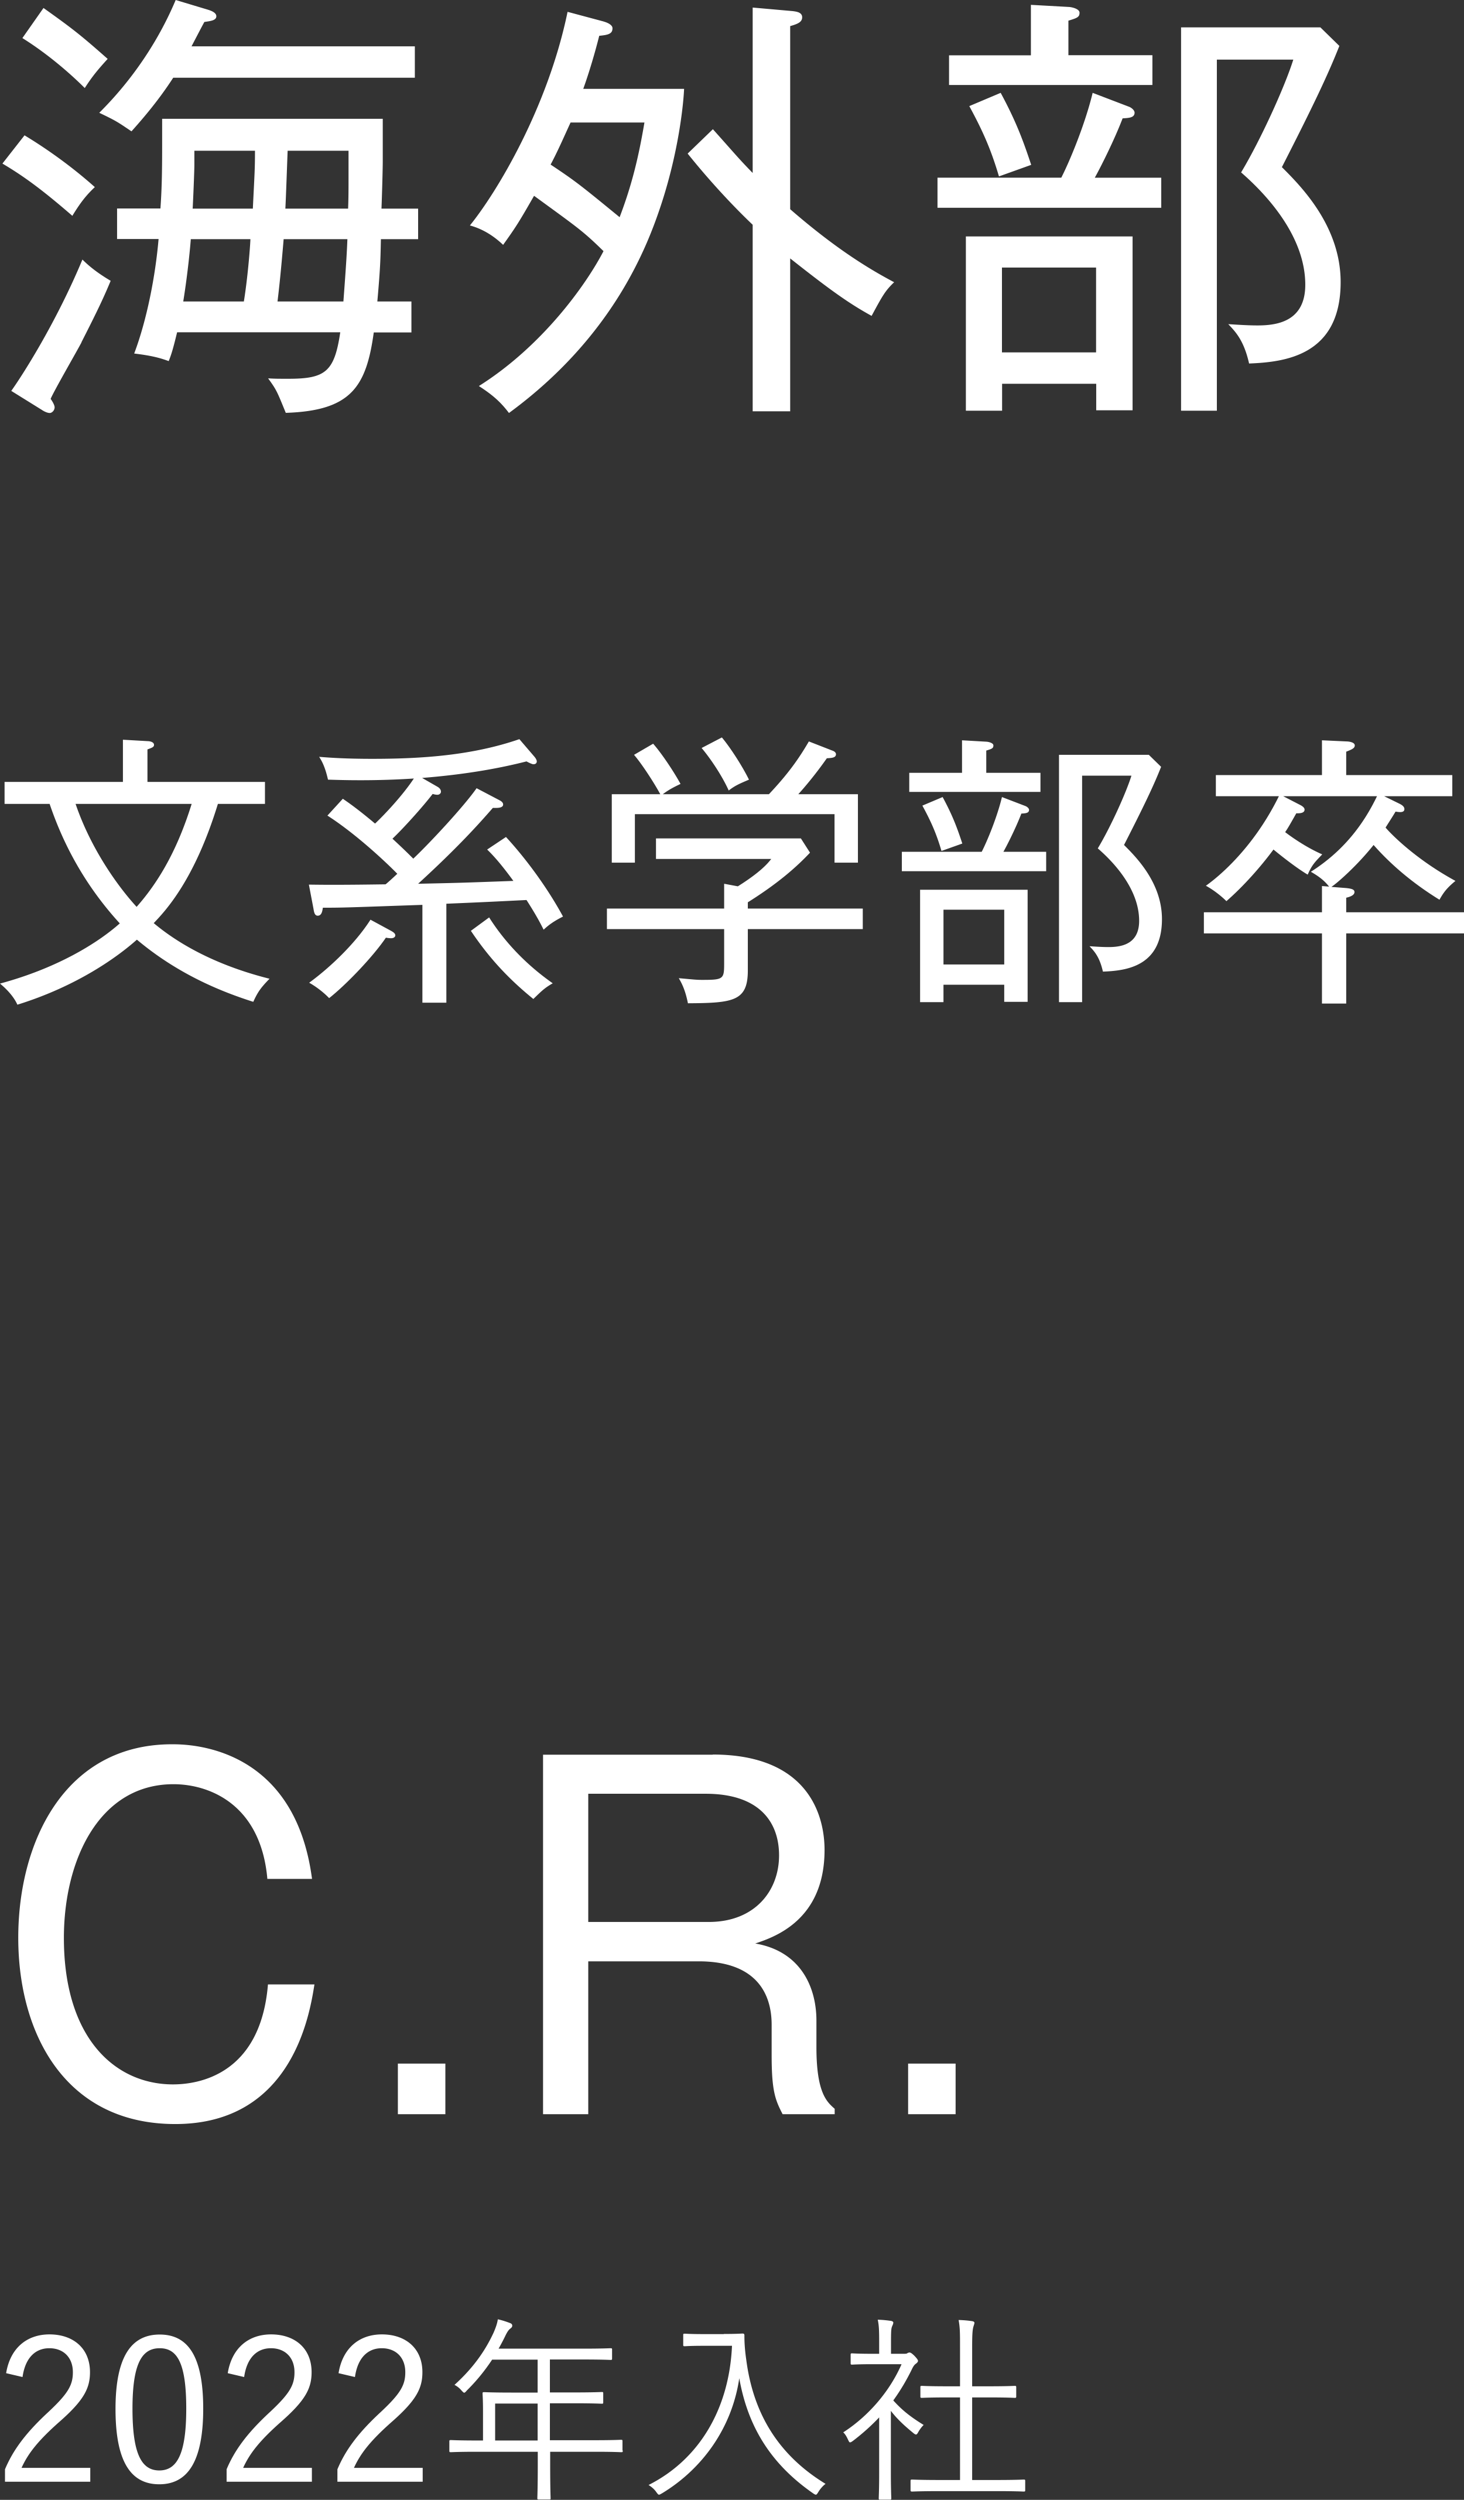 <svg xmlns="http://www.w3.org/2000/svg" viewBox="0 0 102.66 175.29"><rect x="0" y="0" width="102.66" height="175.29" fill="#333333" stroke="none"/><path d="M18.75 131.77c-.45-5.22-4.03-6.66-6.59-6.66-5.18 0-7.68 5.28-7.68 10.78 0 7.1 3.65 10.27 7.65 10.27 1.82 0 6.14-.7 6.66-7.01h3.26c-.32 1.98-1.5 9.79-9.76 9.79-7.74 0-11.01-6.37-11.01-13.06s3.23-13.57 10.78-13.57c1.06 0 8.58 0 9.82 9.44h-3.14zm12.48 16.48H27.9v-3.55h3.33v3.55zm18.75-25.22c6.59 0 7.84 4.13 7.84 6.69 0 4.93-3.52 6.11-4.86 6.56 3.17.54 4.29 3.04 4.29 5.41v1.86c0 3.23.74 3.84 1.28 4.32v.38h-3.65c-.51-.99-.77-1.6-.77-4.13v-2.14c0-2.24-1.12-4.45-5.12-4.45h-7.74v10.72h-3.17v-25.21h11.9zm-8.73 2.75v8.99h8.45c3.23 0 4.93-2.18 4.93-4.67 0-2.3-1.34-4.32-5.15-4.32h-8.22zm25.76 22.47h-3.33v-3.55h3.33v3.55zM.43 166.41c.29-1.78 1.47-2.72 3.04-2.72 1.67 0 2.84.98 2.84 2.65 0 1.12-.42 1.96-2.11 3.45-1.51 1.33-2.23 2.24-2.69 3.26h4.82v.97H.35v-.87c.57-1.36 1.47-2.56 3-3.98 1.44-1.34 1.76-1.93 1.76-2.83 0-1.04-.67-1.68-1.65-1.68s-1.69.67-1.88 2.02l-1.15-.27zm13.82 2.48c0 3.71-1.09 5.31-3.08 5.31s-3.07-1.57-3.07-5.28 1.13-5.22 3.1-5.22 3.05 1.5 3.05 5.2zm-4.96.01c0 3.14.62 4.33 1.88 4.33s1.89-1.19 1.89-4.33-.6-4.24-1.86-4.24-1.91 1.09-1.91 4.24zm6.68-2.49c.29-1.78 1.47-2.72 3.04-2.72 1.67 0 2.84.98 2.84 2.65 0 1.12-.42 1.96-2.11 3.45-1.51 1.33-2.23 2.24-2.69 3.26h4.82v.97h-5.98v-.87c.57-1.36 1.47-2.56 3-3.98 1.44-1.34 1.76-1.93 1.76-2.83 0-1.04-.67-1.68-1.65-1.68s-1.69.67-1.88 2.02l-1.15-.27zm7.77 0c.29-1.78 1.47-2.72 3.04-2.72 1.67 0 2.84.98 2.84 2.65 0 1.12-.42 1.96-2.11 3.45-1.51 1.33-2.23 2.24-2.69 3.26h4.82v.97h-5.98v-.87c.57-1.36 1.47-2.56 3-3.98 1.44-1.34 1.76-1.93 1.76-2.83 0-1.04-.67-1.68-1.65-1.68s-1.69.67-1.88 2.02l-1.15-.27zm19.93 5.43c0 .1-.01.11-.11.11-.07 0-.52-.03-1.83-.03h-3.15v.94c0 1.56.03 2.24.03 2.31 0 .1-.01.1-.1.1h-.7c-.11 0-.13 0-.13-.1 0-.08.03-.76.03-2.31v-.94h-4.26c-1.32 0-1.77.03-1.83.03-.1 0-.11-.01-.11-.11v-.63c0-.1.01-.11.11-.11.07 0 .52.03 1.83.03h.42v-2.06c0-.81-.03-1.13-.03-1.22 0-.1.01-.11.11-.11.07 0 .56.03 1.96.03h1.79v-2.31h-3.19c-.49.74-1.06 1.46-1.78 2.17-.08.1-.14.15-.18.15s-.1-.06-.2-.17a1.55 1.55 0 00-.48-.38c1.33-1.2 2.17-2.42 2.75-3.68.15-.35.25-.64.29-.92.35.08.63.18.87.27.1.04.14.1.14.18s-.04.13-.13.2c-.11.08-.21.21-.35.5-.15.31-.31.62-.48.91h5.9c1.4 0 1.88-.03 1.95-.03.1 0 .11.01.11.11v.6c0 .1-.01.11-.11.11-.07 0-.55-.03-1.95-.03h-2.3v2.31h1.69c1.4 0 1.86-.03 1.95-.03s.1.01.1.11v.6c0 .1-.01.11-.1.11s-.55-.03-1.95-.03h-1.69v2.59h3.15c1.32 0 1.76-.03 1.83-.03.1 0 .11.01.11.11v.63zm-5.97-3.3h-2.98v2.59h2.98v-2.59zm13.05-4.88c.95 0 1.23-.03 1.32-.03s.13.03.13.13c0 .36.01.88.13 1.71.48 3.68 2.17 6.63 5.56 8.7-.17.13-.35.32-.5.56-.08.14-.13.2-.18.2-.04 0-.1-.03-.2-.1-2.86-1.99-4.55-4.55-5.17-8.07-.5 3.43-2.54 6.33-5.41 8.07-.11.06-.17.1-.22.1s-.1-.06-.2-.2c-.14-.2-.34-.36-.53-.48 3.61-1.82 5.66-5.41 5.85-9.76h-1.99c-.97 0-1.25.03-1.32.03-.1 0-.11-.01-.11-.11v-.66c0-.1.01-.11.11-.11.07 0 .35.03 1.32.03h1.42zm12.65 1.39c.14 0 .2-.01.25-.06.04-.01.08-.03.13-.03.07 0 .17.06.35.24.17.18.24.28.24.34 0 .07-.03.11-.11.18-.1.07-.17.13-.28.34-.39.81-.84 1.57-1.34 2.26.62.69 1.22 1.16 2.13 1.72-.14.13-.29.34-.39.52-.06.11-.1.15-.15.15-.04 0-.1-.03-.18-.1-.59-.48-1.15-.99-1.58-1.56v4.37c0 1.12.03 1.68.03 1.75 0 .1-.01.11-.11.11h-.66c-.1 0-.11-.01-.11-.11 0-.07.03-.63.03-1.75v-3.91c-.56.59-1.16 1.13-1.83 1.64-.1.07-.15.11-.21.11s-.08-.06-.14-.18c-.1-.22-.21-.41-.34-.52 1.9-1.23 3.32-3.01 4.09-4.78h-2.03c-1.04 0-1.36.03-1.43.03-.1 0-.11-.01-.11-.11v-.57c0-.1.01-.11.11-.11.07 0 .39.03 1.43.03h.46v-.81c0-.77-.01-1.18-.1-1.58.35.01.62.04.91.08.11.01.18.07.18.11 0 .11-.04.17-.08.27-.07.15-.08.39-.08 1.09v.84h.95zm8.49 9.55c0 .1-.01.11-.11.11-.07 0-.53-.03-1.92-.03H65.9c-1.37 0-1.85.03-1.92.03-.11 0-.13-.01-.13-.11v-.62c0-.1.01-.11.13-.11.07 0 .55.03 1.92.03h1.42v-5.79h-.88c-1.29 0-1.72.03-1.79.03-.1 0-.11-.01-.11-.11v-.62c0-.1.01-.11.11-.11.07 0 .5.03 1.79.03h.88v-2.73c0-.99 0-1.37-.1-1.92.36.01.67.04.94.08.1.01.17.06.17.11 0 .07-.03.14-.06.24-.07.21-.1.52-.1 1.46v2.76h1.19c1.29 0 1.72-.03 1.79-.03.1 0 .11.01.11.11v.62c0 .1-.01.11-.11.11-.07 0-.5-.03-1.79-.03h-1.19v5.79h1.69c1.39 0 1.85-.03 1.92-.03.1 0 .11.01.11.11v.62zM5.07 15.13c-2.08-1.8-3.38-2.76-4.9-3.66l1.55-1.98c1.49.9 3.26 2.14 4.93 3.63-.59.56-.99 1.05-1.58 2.02zM5.72 24c-.34.65-1.92 3.38-2.17 3.97.16.22.28.46.28.59 0 .22-.19.4-.34.4s-.37-.09-.56-.22L.79 27.41c.71-.99 3.1-4.68 4.99-9.21.59.59 1.24 1.05 1.98 1.49-.5 1.21-.99 2.23-2.05 4.31zm.22-17.83C4.89 5.12 3.3 3.75 1.57 2.67L3.05.56c2.05 1.46 2.6 1.89 4.5 3.57-.71.78-1.09 1.24-1.61 2.05zm6.2-.71C11.12 7.04 10 8.34 9.22 9.21c-.96-.65-1.08-.74-2.26-1.3.96-.96 3.57-3.66 5.36-7.91l2.26.68c.19.06.59.19.59.46 0 .31-.46.34-.84.4-.25.46-.46.87-.9 1.71h15.66v2.2H12.14zm14.57 11.31c-.03 1.36-.03 1.89-.25 4.37h2.39v2.17h-2.64c-.53 3.84-1.61 5.49-6.17 5.64-.62-1.52-.65-1.61-1.24-2.42.46.03.71.03 1.43.03 2.6 0 3.22-.5 3.63-3.26H12.42c-.28 1.15-.4 1.55-.59 2.02-.53-.19-1.08-.37-2.42-.53.9-2.39 1.49-5.46 1.71-8.03H8.21v-2.14h3.04c.09-1.27.12-2.42.12-4.4V8.33h15.47v3.01c0 .5-.06 2.6-.09 3.29h2.57v2.14h-2.6zm-13.33 0c-.03.4-.19 2.26-.53 4.37h4.25c.25-1.52.43-3.63.46-4.37h-4.19zm.25-6.2v.99c0 .43-.09 2.57-.12 3.07h4.22c.12-2.48.15-2.76.15-4.06h-4.25zm6.26 6.2c-.19 2.26-.31 3.38-.43 4.37h4.62c.19-2.51.25-3.54.28-4.37H19.9zm4.56-6.2h-4.28c-.03.74-.12 3.38-.16 4.06h4.4c.03-.71.03-1.43.03-2.26v-1.8zm17.91-9.05c.22.06.59.22.59.46 0 .4-.31.47-.93.53-.31 1.24-.74 2.67-1.12 3.72h7.07c-.03.81-.31 4.09-1.55 7.94-.96 2.95-3.32 9.36-10.73 14.79-.59-.78-1.15-1.27-2.11-1.89 4.43-2.79 7.5-7.07 8.74-9.46-1.46-1.43-1.8-1.64-4.87-3.88-1.05 1.83-1.24 2.14-2.17 3.44-.65-.62-1.43-1.12-2.33-1.36 1.89-2.33 5.46-8.25 6.85-14.98l2.54.68zm-2.35 7.07c-.43.93-.9 2.02-1.4 2.95 1.77 1.18 2.08 1.43 4.84 3.69.87-2.29 1.33-4.22 1.74-6.64h-5.18zm15.41 20.25h-2.64V15.76c-.56-.53-2.45-2.36-4.56-4.99l1.77-1.71c1.61 1.8 1.77 2.02 2.79 3.07V.53l2.82.25c.19.03.65.06.65.43 0 .34-.31.47-.84.62v12.84c3.35 2.91 5.71 4.28 7.29 5.12-.62.59-.81.93-1.58 2.36-1.58-.87-2.85-1.77-5.71-4.03v10.73zm26.01-16.38v2.11H65.74v-2.11h8.68c.59-1.15 1.67-3.75 2.2-5.95l2.51.96c.19.06.43.25.43.43 0 .37-.43.37-.84.4-.59 1.55-1.58 3.5-1.95 4.16h4.65zm-.62-8.58v2.08H66.55V3.88h5.74V.34l2.7.15c.28.03.71.16.71.4 0 .31-.16.37-.78.56v2.42h5.89zm-1.4 24.89h-2.54v-1.86h-6.6v1.89h-2.54V16.58h11.69v12.19zM70.17 6.51c1.05 1.95 1.55 3.26 2.14 5.05l-2.26.81c-.56-1.89-1.12-3.16-2.08-4.93l2.2-.93zm.09 12.25v5.95h6.6v-5.95h-6.6zM93.92 3.22c-.81 2.05-1.86 4.25-4.03 8.5 1.33 1.33 4.12 4.12 4.12 8.06 0 5.18-3.94 5.61-6.42 5.71-.37-1.64-.96-2.23-1.46-2.76.5.03 1.33.09 2.05.09 1.33 0 3.35-.25 3.35-2.85 0-3.38-2.67-6.29-4.5-7.88 1.36-2.26 3.07-6.02 3.66-7.91h-5.36V28.8h-2.51V1.92h9.77l1.33 1.3zM.32 56.37v-1.54h8.3v-2.96l1.74.1c.1 0 .44.04.44.26 0 .16-.14.2-.46.32v2.28h8.24v1.54h-3.3c-1.62 5.28-3.62 7.44-4.5 8.36 1.5 1.26 4.06 2.88 8.12 3.9-.62.64-.82.92-1.14 1.62-2-.64-5.14-1.82-8.16-4.36-1.44 1.28-4.26 3.28-8.38 4.56-.26-.58-.76-1.1-1.22-1.48 4-1.08 6.82-2.82 8.4-4.22-2.76-3.02-4.14-6.08-4.92-8.38H.32zm4.98 0c1.06 3.12 2.94 5.76 4.28 7.22 1.7-1.92 2.94-4.26 3.86-7.22H5.3zm32.82 8.82c-.18-.36-.48-.96-1.2-2.08-2.44.12-2.76.14-5.62.26v6.94h-1.68v-6.86c-5.2.18-5.48.2-6.98.2-.04.28-.1.56-.36.56-.22 0-.26-.26-.3-.5l-.32-1.68c1.32.02 2.58.02 5.38-.02.24-.2.5-.44.82-.74-.66-.68-2.84-2.76-4.9-4.08l1.08-1.18c.38.26 1.02.7 2.26 1.74.66-.62 1.94-1.98 2.72-3.16-1.22.08-2.48.12-3.72.12-1.04 0-1.56-.02-2.3-.04-.22-.98-.48-1.38-.62-1.6.74.06 1.86.14 3.72.14 3.5 0 7.02-.24 10.32-1.38l1.08 1.26c.06.08.14.2.14.3 0 .12-.08.2-.24.2-.08 0-.34-.12-.48-.2-1.96.5-4.32.92-7.32 1.16l1.08.62c.14.08.24.2.24.34 0 .16-.16.22-.24.22-.1 0-.22-.02-.34-.06-.72.94-2.1 2.46-2.82 3.14.78.72 1.16 1.1 1.46 1.4 1.22-1.16 3.56-3.68 4.44-4.94l1.6.84c.16.08.26.18.26.3 0 .28-.48.24-.72.24-.96 1.1-2.4 2.72-5.24 5.32 2.72-.06 2.88-.06 6.68-.2-.76-1.04-1.32-1.7-1.84-2.2l1.32-.88c1.44 1.56 2.94 3.62 4 5.58-.76.38-1.1.68-1.36.92zm-10.7.6c-.1 0-.26-.02-.36-.04-.88 1.3-2.74 3.26-3.98 4.24-.32-.34-.86-.78-1.4-1.08 1.48-1.08 3.24-2.76 4.3-4.42l1.44.78c.1.06.3.16.3.32 0 .1-.1.2-.3.2zm9.98 4.26c-1.7-1.38-3.08-2.84-4.38-4.78l1.28-.94c1.66 2.62 3.76 4.12 4.46 4.62-.6.34-.82.58-1.36 1.1zm15.04-4.9v2.9c0 2.16-1.02 2.28-4.2 2.3-.2-1-.46-1.44-.64-1.76 1.1.1 1.24.12 1.64.12 1.54 0 1.54-.06 1.54-1.26v-2.3h-8.22v-1.44h8.22v-1.74l.96.18c1.56-.98 2.1-1.6 2.34-1.92H46v-1.44h10.16l.64 1c-.92.98-2.22 2.14-4.36 3.48v.44h8.06v1.44h-8.06zm6.08-4.66v-3.4h-14v3.4H42.9v-4.8h3.4c-.42-.78-1.3-2.14-1.84-2.76l1.34-.78c.62.7 1.5 2.04 1.92 2.82-.46.22-.82.4-1.24.72h7.44c1.32-1.4 2.08-2.46 2.8-3.7l1.64.64c.12.04.26.12.26.26 0 .26-.34.26-.64.28-.84 1.2-1.62 2.1-2 2.52h4.18v4.8h-1.64zm-7.42-5.06c-.46-1.02-1.26-2.22-1.9-2.98l1.42-.74c.62.74 1.46 2.06 1.9 2.96-.7.3-.98.42-1.42.76zm22.26 4.3v1.36H63.24v-1.36h5.6c.38-.74 1.08-2.42 1.42-3.84l1.62.62c.12.04.28.16.28.28 0 .24-.28.24-.54.26-.38 1-1.02 2.26-1.26 2.68h3zm-.4-5.54v1.34h-9.2v-1.34h3.7v-2.28l1.74.1c.18.02.46.1.46.26 0 .2-.1.24-.5.36v1.56h3.8zm-.9 16.06h-1.64v-1.2h-4.26v1.22h-1.64v-7.88h7.54v7.86zM66.1 55.89c.68 1.26 1 2.1 1.38 3.26l-1.46.52c-.36-1.22-.72-2.04-1.34-3.18l1.42-.6zm.06 7.9v3.84h4.26v-3.84h-4.26zm15.26-10.02c-.52 1.32-1.2 2.74-2.6 5.48.86.86 2.66 2.66 2.66 5.2 0 3.34-2.54 3.62-4.14 3.68-.24-1.06-.62-1.44-.94-1.78.32.02.86.06 1.32.06.86 0 2.16-.16 2.16-1.84 0-2.18-1.72-4.06-2.9-5.08.88-1.46 1.98-3.88 2.36-5.1h-3.46v15.88h-1.62V52.93h6.3l.86.84zM94.4 65.45v4.92h-1.7v-4.92h-8.28v-1.48h8.28v-1.84l.5.04c-.24-.3-.54-.62-1.28-1.04 2.3-1.46 3.7-3.34 4.64-5.3h-6.58l1.24.64c.1.06.26.16.26.3 0 .28-.42.26-.58.26-.52.92-.58 1.02-.78 1.32.1.08 1.3 1 2.6 1.56-.52.54-.72.74-1.02 1.42-.82-.48-2.04-1.46-2.4-1.76-.84 1.14-2.06 2.54-3.3 3.62-.36-.36-.92-.8-1.44-1.08.68-.48 3.24-2.46 5.12-6.28h-4.42v-1.48h7.44v-2.44l1.72.08c.12 0 .58.04.58.28 0 .2-.2.28-.6.44v1.64h7.44v1.48h-4.78l1.1.54c.16.08.32.2.32.36 0 .28-.36.22-.62.18-.1.18-.6.96-.7 1.12.28.34 2 2.16 4.9 3.74-.58.48-.82.78-1.12 1.32-1.72-1.06-3.3-2.34-4.62-3.84-1.16 1.46-2.58 2.7-2.96 2.94l1.02.08c.4.04.6.1.6.28 0 .24-.34.34-.58.4v1.02h8.26v1.48H94.4z" fill="#fff"/></svg>